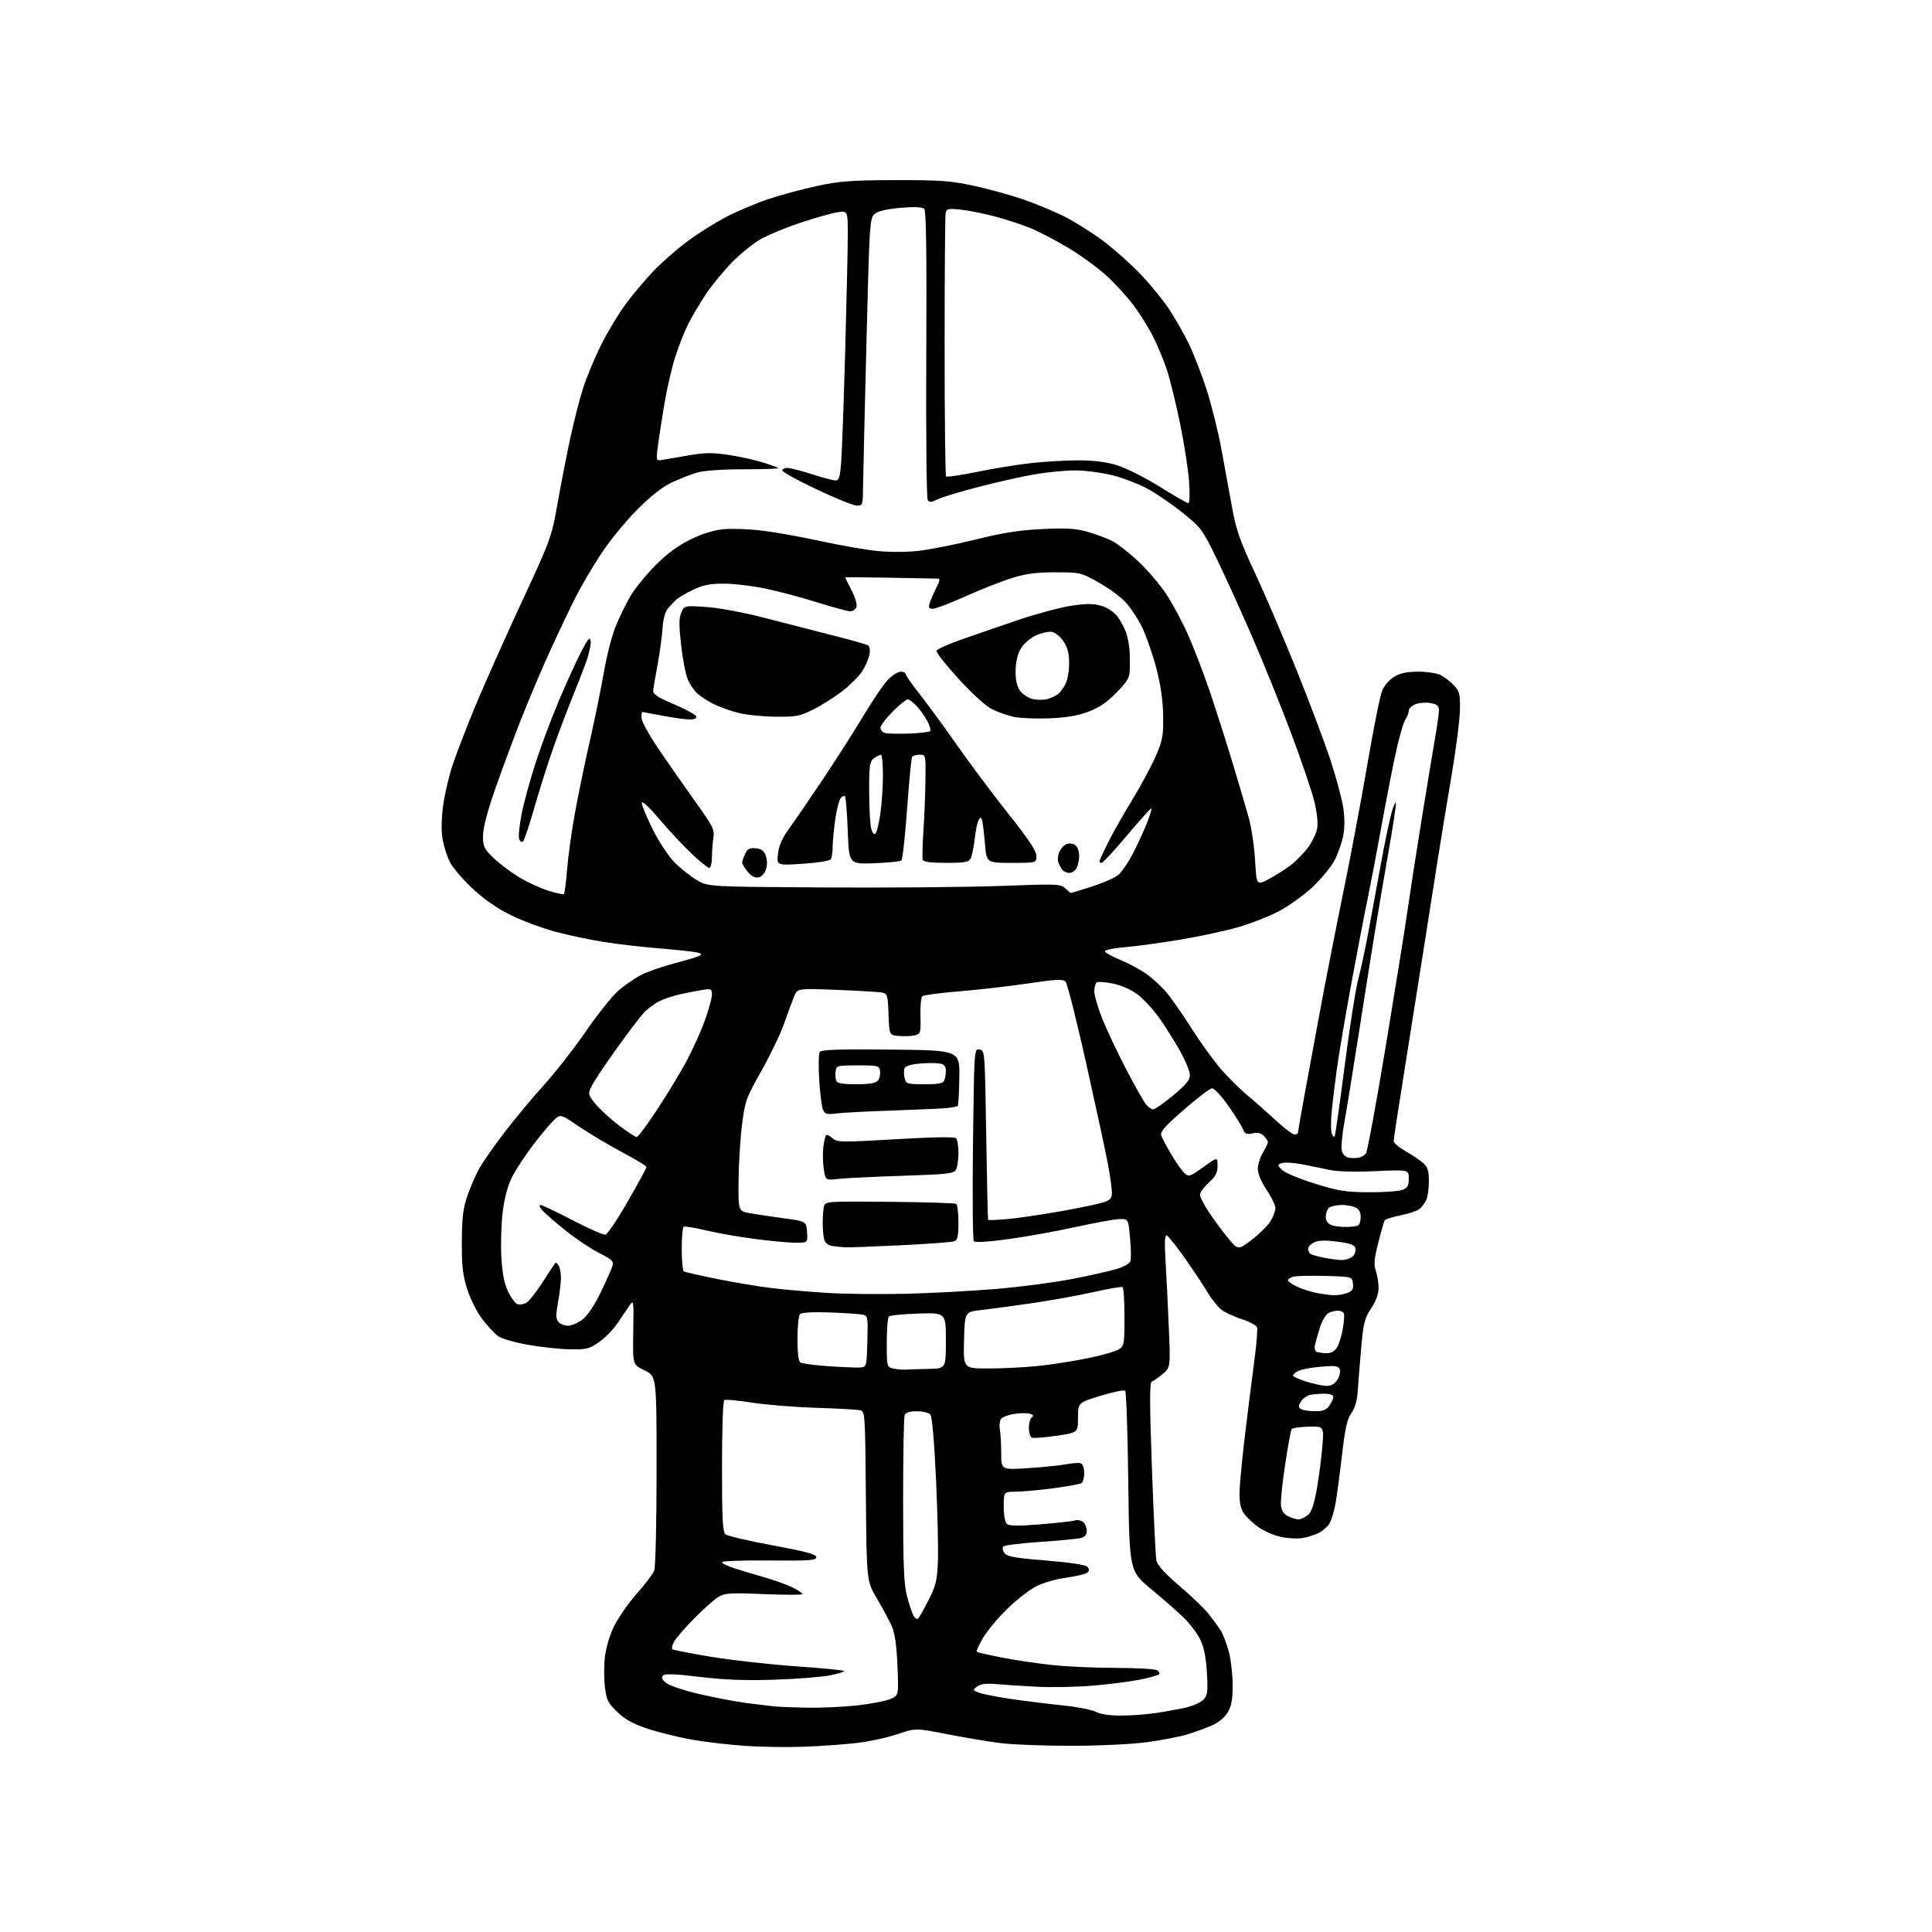 <?xml version="1.0" encoding="UTF-8" standalone="no"?>
<svg 
  version="1.1" 
  xmlns="http://www.w3.org/2000/svg" 
  xmlns:xlink="http://www.w3.org/1999/xlink" 
  xmlns:svg="http://www.w3.org/2000/svg"
  xmlns:rdf="http://www.w3.org/1999/02/22-rdf-syntax-ns#"
  xmlns:cc="http://creativecommons.org/ns#"
  xmlns:dc="http://purl.org/dc/elements/1.1/"
  viewBox="0 0 768 768"
  width="768"
  height="768"
>
<style>svg {background-color: white; }</style>"
<path stroke="none" fill="black" fill-rule="evenodd" d="M319.50,694.36C312.90,694.60 302.32,694.44 296.00,694.00C289.68,693.56 280.23,692.45 275.00,691.53C269.77,690.61 261.93,688.68 257.57,687.23C251.70,685.30 248.53,683.56 245.41,680.56C241.71,677.00 241.10,675.78 240.47,670.69C240.08,667.50 240.07,662.10 240.45,658.69C240.86,655.04 242.37,649.99 244.14,646.38C245.80,643.01 249.85,637.21 253.15,633.49C256.45,629.78 259.57,625.64 260.08,624.30C260.58,622.96 261.00,605.03 261.00,584.45C261.00,547.04 261.00,547.04 256.25,544.77C251.50,542.50 251.50,542.50 251.73,529.50C251.95,516.93 251.90,516.58 250.23,518.98C249.28,520.34 247.15,523.48 245.50,525.95C243.85,528.42 240.55,531.80 238.17,533.47C234.26,536.20 233.13,536.49 226.67,536.38C222.72,536.31 215.22,535.51 210.00,534.60C204.78,533.69 199.38,532.13 198.00,531.14C196.62,530.14 193.80,527.11 191.73,524.41C189.60,521.64 186.99,516.46 185.74,512.50C183.94,506.82 183.54,503.24 183.59,493.50C183.64,483.74 184.08,480.29 185.91,475.04C187.15,471.48 189.34,466.53 190.77,464.04C192.21,461.54 196.65,455.23 200.64,450.00C204.64,444.77 211.58,436.45 216.07,431.50C220.57,426.55 227.99,417.07 232.57,410.43C237.14,403.79 242.90,396.51 245.35,394.24C247.81,391.98 252.07,388.99 254.81,387.59C257.56,386.20 263.56,384.10 268.15,382.92C272.74,381.74 277.17,380.41 277.99,379.97C279.14,379.34 278.92,379.03 276.99,378.59C275.62,378.28 268.88,377.56 262.00,376.99C255.12,376.43 245.22,375.28 240.00,374.45C234.78,373.62 226.22,371.82 221.00,370.44C215.78,369.06 207.70,366.06 203.05,363.77C197.39,360.97 192.34,357.45 187.72,353.10C183.94,349.53 179.96,344.89 178.89,342.79C177.82,340.68 176.52,336.73 176.00,333.99C175.39,330.78 175.42,326.09 176.08,320.76C176.65,316.22 178.39,308.68 179.95,304.00C181.52,299.32 185.60,288.75 189.02,280.50C192.44,272.25 200.63,253.88 207.22,239.68C218.95,214.40 219.26,213.57 221.63,200.18C222.96,192.66 225.21,181.10 226.62,174.50C228.04,167.90 230.33,158.90 231.72,154.50C233.10,150.10 236.41,142.17 239.06,136.89C241.71,131.60 246.22,124.18 249.07,120.39C251.93,116.60 256.80,110.86 259.88,107.63C262.97,104.40 268.89,99.21 273.04,96.10C277.18,92.99 284.19,88.56 288.62,86.26C293.04,83.96 300.67,80.74 305.58,79.10C310.49,77.46 319.23,75.11 325.00,73.88C333.87,71.99 338.68,71.64 356.00,71.60C373.68,71.57 377.94,71.87 387.00,73.84C392.77,75.09 401.55,77.49 406.50,79.18C411.45,80.87 418.92,83.96 423.11,86.06C427.29,88.16 434.29,92.57 438.66,95.87C443.03,99.16 449.73,105.15 453.56,109.18C457.39,113.20 462.45,119.42 464.81,123.00C467.16,126.58 470.64,132.68 472.53,136.57C474.42,140.45 477.57,148.55 479.54,154.57C481.51,160.58 484.20,171.35 485.52,178.50C486.84,185.65 488.77,196.22 489.82,202.00C491.40,210.69 492.96,215.13 498.86,227.74C502.79,236.13 510.21,253.45 515.36,266.24C520.51,279.03 526.57,295.12 528.83,302.00C531.09,308.88 533.38,317.35 533.93,320.83C534.55,324.83 534.57,328.97 533.99,332.06C533.48,334.74 531.96,339.12 530.61,341.78C529.26,344.45 525.29,349.30 521.80,352.57C518.30,355.85 512.28,360.18 508.43,362.20C504.58,364.23 497.39,367.06 492.46,368.50C487.53,369.94 477.20,372.17 469.50,373.47C461.80,374.76 451.77,376.13 447.20,376.52C442.42,376.92 439.05,377.64 439.24,378.21C439.42,378.76 442.11,380.24 445.21,381.51C448.31,382.77 452.87,385.19 455.34,386.89C457.80,388.58 461.47,391.89 463.48,394.24C465.49,396.58 470.13,403.23 473.78,409.00C477.44,414.77 482.84,422.20 485.78,425.50C488.73,428.80 493.21,433.21 495.73,435.29C498.26,437.38 503.23,441.77 506.79,445.04C510.34,448.32 513.87,451.00 514.63,451.00C515.38,451.00 516.00,450.62 516.00,450.15C516.00,449.69 517.14,443.05 518.54,435.40C519.94,427.76 522.88,411.82 525.08,400.00C527.28,388.18 531.35,367.48 534.12,354.00C536.89,340.52 541.14,317.91 543.57,303.74C545.99,289.57 548.63,276.42 549.43,274.51C550.23,272.60 552.37,270.14 554.19,269.03C556.58,267.57 559.25,267.01 563.80,267.00C567.27,267.00 571.31,267.63 572.80,268.40C574.28,269.18 576.62,271.02 578.00,272.49C580.22,274.88 580.48,275.97 580.34,282.34C580.26,286.28 578.81,297.60 577.14,307.50C575.46,317.40 572.94,332.70 571.55,341.50C570.15,350.30 567.47,367.40 565.58,379.50C563.69,391.60 560.31,412.92 558.07,426.88C555.83,440.84 554.00,452.85 554.00,453.59C554.00,454.32 556.14,456.13 558.75,457.62C561.36,459.11 564.51,461.24 565.75,462.34C567.56,463.95 568.00,465.41 568.00,469.74C568.00,472.71 567.48,476.11 566.84,477.32C566.20,478.52 564.96,480.05 564.09,480.72C563.21,481.39 559.90,482.46 556.73,483.10C553.55,483.74 550.72,484.65 550.44,485.11C550.15,485.56 549.00,489.57 547.88,494.01C546.25,500.45 546.06,502.72 546.92,505.19C547.51,506.90 548.00,509.95 548.00,511.98C548.00,514.38 546.97,517.21 545.04,520.13C542.43,524.07 541.96,525.94 541.07,536.05C540.52,542.35 539.91,550.02 539.71,553.09C539.48,556.77 538.63,559.72 537.21,561.71C535.53,564.07 534.71,567.70 533.50,578.12C532.65,585.48 531.49,594.20 530.91,597.50C530.33,600.80 529.21,604.50 528.42,605.73C527.63,606.96 525.75,608.58 524.24,609.35C522.73,610.11 519.88,611.03 517.89,611.39C515.90,611.74 511.99,611.55 509.19,610.95C506.39,610.35 502.29,608.55 500.09,606.95C497.88,605.35 495.29,602.84 494.33,601.38C493.10,599.51 492.63,596.96 492.74,592.88C492.83,589.68 493.84,579.28 494.98,569.78C496.13,560.27 497.77,547.21 498.64,540.75C499.50,534.28 499.97,528.37 499.68,527.60C499.38,526.84 496.75,525.42 493.82,524.46C490.89,523.50 487.29,521.87 485.81,520.83C484.33,519.80 481.72,516.60 480.01,513.72C478.31,510.85 474.21,504.68 470.90,500.00C467.59,495.32 464.39,491.33 463.79,491.11C463.01,490.84 462.87,493.75 463.32,501.11C463.67,506.83 464.25,518.72 464.61,527.54C465.28,543.59 465.28,543.59 462.18,546.20C460.47,547.63 458.54,548.99 457.88,549.21C456.96,549.51 456.97,557.29 457.90,583.55C458.57,602.22 459.37,618.75 459.68,620.28C460.07,622.19 462.99,625.42 468.91,630.48C473.68,634.55 478.92,639.60 480.57,641.69C482.21,643.79 484.34,646.73 485.29,648.22C486.23,649.72 487.68,653.53 488.51,656.68C489.33,659.84 490.00,665.81 490.00,669.96C489.99,675.74 489.52,678.27 487.99,680.79C486.75,682.82 484.27,684.81 481.51,685.99C479.06,687.05 474.68,688.63 471.77,689.51C468.87,690.39 461.77,691.75 456.00,692.53C449.96,693.35 437.21,693.97 425.97,693.98C415.23,693.99 402.63,693.52 397.97,692.94C393.31,692.36 383.74,690.77 376.71,689.40C363.91,686.91 363.91,686.91 356.71,689.37C352.74,690.72 345.45,692.30 340.50,692.87C335.55,693.45 326.10,694.12 319.50,694.36zM445.50,681.97C449.35,681.97 455.28,681.56 458.67,681.07C462.07,680.58 467.40,679.64 470.51,679.00C473.63,678.35 477.10,676.90 478.22,675.78C480.06,673.94 480.21,672.85 479.76,664.95C479.42,658.89 478.61,654.82 477.15,651.81C475.99,649.42 473.12,645.57 470.76,643.26C468.41,640.95 462.53,635.78 457.71,631.78C448.93,624.50 448.93,624.50 448.51,589.09C448.27,569.62 447.72,553.32 447.28,552.88C446.83,552.43 442.44,553.32 437.51,554.83C428.54,557.59 428.54,557.59 428.52,563.55C428.50,569.50 428.50,569.50 420.00,570.73C415.32,571.41 410.94,571.76 410.25,571.51C409.56,571.27 409.00,569.50 409.00,567.59C409.00,565.68 409.53,563.79 410.18,563.39C411.00,562.88 410.80,562.46 409.53,562.01C408.52,561.65 405.69,561.67 403.24,562.04C400.80,562.41 398.38,563.34 397.87,564.11C397.36,564.87 397.18,566.79 397.47,568.38C397.76,569.96 398.00,574.19 398.00,577.78C398.00,584.30 398.00,584.30 408.75,583.61C414.66,583.22 421.49,582.53 423.93,582.06C426.37,581.59 428.96,581.43 429.68,581.71C430.41,581.99 431.00,583.71 431.00,585.55C431.00,587.38 430.49,589.20 429.87,589.58C429.25,589.97 424.18,590.88 418.62,591.62C413.05,592.35 406.36,592.97 403.75,592.98C399.00,593.00 399.00,593.00 399.00,598.88C399.00,602.50 399.50,605.17 400.31,605.84C401.23,606.61 405.10,606.64 413.55,605.95C420.11,605.42 426.30,604.72 427.29,604.41C428.28,604.09 429.75,604.38 430.55,605.04C431.35,605.70 432.00,607.27 432.00,608.51C432.00,610.10 431.25,610.97 429.52,611.41C428.16,611.75 420.90,612.44 413.40,612.94C405.90,613.44 399.36,614.24 398.87,614.73C398.37,615.23 398.53,616.34 399.27,617.35C400.31,618.77 403.37,619.32 415.74,620.32C424.86,621.05 431.44,622.04 432.17,622.77C433.04,623.64 433.09,624.31 432.34,625.06C431.75,625.65 427.95,626.58 423.89,627.14C419.48,627.75 414.48,629.23 411.50,630.82C408.75,632.28 403.55,636.40 399.95,639.99C396.35,643.57 392.15,648.67 390.62,651.33C389.08,653.98 388.03,656.36 388.27,656.61C388.52,656.85 393.17,657.92 398.61,658.97C404.05,660.02 413.16,661.36 418.86,661.94C424.55,662.52 435.80,663.01 443.86,663.02C451.91,663.02 459.16,663.45 459.97,663.96C460.78,664.47 461.14,665.19 460.78,665.56C460.41,665.92 457.07,666.86 453.36,667.64C449.65,668.41 441.18,669.50 434.55,670.06C427.92,670.61 417.77,670.81 412.00,670.50C406.23,670.20 399.01,669.72 395.97,669.45C392.07,669.10 389.87,669.38 388.47,670.40C386.55,671.81 386.57,671.88 389.18,672.87C390.65,673.44 396.50,674.58 402.18,675.41C407.86,676.24 417.04,677.37 422.58,677.93C428.13,678.49 433.98,679.63 435.58,680.47C437.39,681.41 441.15,681.98 445.50,681.97zM321.29,678.84C326.67,678.93 335.44,678.51 340.76,677.92C346.09,677.33 351.98,676.20 353.85,675.42C357.25,674.00 357.25,674.00 356.76,662.25C356.42,654.17 355.72,649.25 354.52,646.50C353.56,644.30 350.91,639.36 348.64,635.52C344.50,628.55 344.50,628.55 344.20,594.78C343.90,561.01 343.90,561.01 341.70,560.56C340.49,560.31 332.52,559.88 324.00,559.60C315.48,559.33 304.08,558.39 298.67,557.54C293.27,556.68 288.43,556.23 287.92,556.55C287.40,556.87 287.00,568.21 287.00,582.94C287.00,603.94 287.26,608.97 288.41,609.93C289.19,610.57 297.62,612.54 307.16,614.30C320.45,616.76 324.50,617.86 324.50,619.01C324.50,620.28 321.80,620.47 305.75,620.32C295.44,620.22 287.00,620.52 287.00,620.99C287.00,621.46 289.14,622.52 291.75,623.36C294.36,624.20 299.88,625.86 304.00,627.05C308.12,628.25 313.19,630.08 315.25,631.13C317.31,632.18 319.00,633.33 319.00,633.68C319.00,634.03 312.12,634.03 303.72,633.68C290.02,633.12 288.14,633.24 285.47,634.87C283.84,635.87 279.51,639.73 275.87,643.44C272.22,647.16 268.66,651.28 267.95,652.60C267.24,653.92 266.92,655.25 267.23,655.57C267.55,655.88 274.49,657.25 282.65,658.60C290.82,659.95 305.94,661.65 316.26,662.37C326.57,663.09 335.26,663.93 335.56,664.22C335.86,664.52 333.27,665.32 329.80,666.00C326.34,666.67 316.30,667.45 307.50,667.72C296.08,668.08 287.66,667.75 278.08,666.58C268.34,665.40 264.36,665.25 263.58,666.04C262.80,666.83 263.14,667.66 264.75,668.98C265.99,670.00 271.84,671.97 277.75,673.36C283.66,674.75 292.10,676.36 296.50,676.94C300.90,677.52 306.07,678.15 308.00,678.34C309.93,678.53 315.91,678.75 321.29,678.84zM365.00,643.36C365.46,642.89 367.32,639.58 369.15,636.00C372.00,630.42 372.52,628.28 372.83,620.83C373.03,616.06 372.69,601.24 372.08,587.91C371.41,573.35 370.52,563.13 369.86,562.33C369.25,561.60 366.83,561.00 364.48,561.00C361.51,561.00 360.03,561.48 359.61,562.58C359.27,563.45 359.00,578.66 359.00,596.37C359.00,621.86 359.31,629.79 360.51,634.37C361.34,637.56 362.51,641.08 363.10,642.19C363.70,643.30 364.55,643.83 365.00,643.36zM516.14,603.99C517.04,603.99 518.72,603.21 519.87,602.25C521.41,600.96 522.37,598.13 523.52,591.50C524.37,586.55 525.35,579.01 525.68,574.74C526.30,566.98 526.30,566.98 520.13,567.12C516.73,567.20 513.71,567.66 513.41,568.14C513.12,568.62 511.97,574.89 510.88,582.07C509.78,589.26 509.02,596.55 509.19,598.29C509.41,600.48 510.27,601.84 512.00,602.71C513.38,603.40 515.24,603.98 516.14,603.99zM522.69,560.98C525.90,561.00 527.25,560.48 528.44,558.78C529.30,557.56 530.00,555.98 530.00,555.28C530.00,554.47 528.63,554.00 526.25,554.01C524.19,554.02 521.58,554.28 520.45,554.58C519.32,554.88 517.82,556.06 517.11,557.20C516.04,558.90 516.05,559.42 517.16,560.12C517.90,560.59 520.39,560.98 522.69,560.98zM527.23,550.92C529.09,550.97 530.47,550.21 531.59,548.51C532.49,547.14 532.93,545.27 532.59,544.36C532.05,542.97 530.89,542.80 525.03,543.29C521.22,543.61 517.18,544.37 516.05,544.97C514.92,545.58 514.00,546.41 514.00,546.82C514.00,547.23 516.36,548.30 519.25,549.20C522.14,550.10 525.73,550.87 527.23,550.92zM359.96,544.44C361.36,544.37 365.54,544.24 369.25,544.16C376.00,544.00 376.00,544.00 376.00,532.91C376.00,521.82 376.00,521.82 365.08,522.16C359.08,522.35 353.79,522.87 353.33,523.33C352.88,523.79 352.50,528.49 352.50,533.78C352.50,543.17 352.56,543.41 354.96,543.98C356.32,544.31 358.57,544.51 359.96,544.44zM341.50,543.62C344.50,543.50 344.50,543.50 344.78,533.28C345.06,523.33 345.01,523.04 342.78,522.58C341.53,522.32 335.68,521.93 329.78,521.72C323.21,521.48 318.67,521.73 318.03,522.37C317.47,522.93 317.00,527.33 317.00,532.14C317.00,537.90 317.41,541.14 318.21,541.63C318.88,542.04 323.71,542.68 328.96,543.06C334.21,543.43 339.85,543.68 341.50,543.62zM393.01,544.00C398.55,544.00 407.45,543.54 412.79,542.98C418.13,542.42 427.00,541.03 432.50,539.90C438.00,538.77 443.51,537.19 444.75,536.40C446.87,535.04 447.00,534.28 447.00,523.54C447.00,517.26 446.66,511.91 446.24,511.65C445.83,511.39 440.77,512.25 434.99,513.56C429.22,514.86 418.20,516.86 410.50,517.99C402.80,519.12 393.57,520.37 390.00,520.77C383.50,521.50 383.50,521.50 383.22,532.75C382.93,544.00 382.93,544.00 393.01,544.00zM527.23,537.92C529.02,537.97 530.45,537.23 531.40,535.75C532.20,534.51 533.26,531.24 533.75,528.47C534.24,525.70 534.46,522.89 534.24,522.22C534.02,521.55 532.94,521.00 531.85,521.00C530.76,521.00 529.04,521.45 528.02,521.99C527.00,522.54 525.50,525.12 524.68,527.74C523.86,530.36 522.97,533.49 522.70,534.70C522.43,535.91 522.73,537.12 523.36,537.37C523.99,537.63 525.73,537.88 527.23,537.92zM225.78,527.00C227.17,527.00 229.76,525.90 231.53,524.55C233.53,523.02 236.26,518.95 238.76,513.80C240.97,509.23 243.07,504.51 243.44,503.29C244.02,501.37 243.34,500.70 238.18,498.09C234.93,496.45 228.94,492.45 224.88,489.20C220.82,485.96 216.64,482.34 215.60,481.15C214.52,479.94 214.20,479.00 214.85,479.00C215.49,479.00 221.23,481.72 227.60,485.05C233.98,488.38 239.86,490.97 240.67,490.80C241.48,490.64 245.49,484.67 249.57,477.55C253.66,470.43 257.00,464.28 257.00,463.89C257.00,463.50 252.61,460.84 247.25,457.99C241.89,455.13 234.20,450.55 230.16,447.81C222.81,442.83 222.81,442.83 220.29,445.16C218.90,446.45 215.18,450.88 212.02,455.01C208.86,459.14 205.07,464.90 203.60,467.81C201.82,471.31 200.55,476.04 199.84,481.80C199.25,486.59 199.00,494.67 199.30,499.77C199.68,506.31 200.47,510.34 201.97,513.43C203.14,515.85 204.78,518.08 205.62,518.41C206.46,518.73 208.04,518.51 209.14,517.93C210.23,517.34 213.20,513.63 215.72,509.68C218.25,505.73 220.49,502.29 220.71,502.03C220.93,501.77 221.53,502.22 222.04,503.03C222.55,503.84 222.98,506.02 222.98,507.88C222.99,509.75 222.48,514.11 221.84,517.59C220.91,522.62 220.93,524.22 221.96,525.45C222.67,526.30 224.38,527.00 225.78,527.00zM360.00,514.30C370.18,514.06 386.38,513.19 396.00,512.38C405.62,511.56 419.16,509.79 426.08,508.44C432.99,507.10 440.95,505.31 443.76,504.48C446.83,503.57 449.08,502.27 449.39,501.23C449.67,500.28 449.59,496.12 449.20,492.00C448.50,484.50 448.50,484.50 445.00,484.60C443.07,484.65 435.20,486.08 427.50,487.77C419.80,489.46 407.75,491.63 400.72,492.59C392.98,493.65 387.62,493.98 387.13,493.42C386.68,492.91 386.52,475.49 386.78,454.70C387.24,416.89 387.24,416.89 389.37,417.20C391.48,417.50 391.50,417.78 392.03,451.00C392.33,469.43 392.66,484.67 392.78,484.89C392.90,485.10 396.41,484.97 400.57,484.59C404.74,484.21 414.26,482.81 421.73,481.48C429.21,480.14 436.82,478.55 438.66,477.95C441.39,477.05 442.00,476.33 442.00,474.03C442.00,472.49 441.30,467.46 440.44,462.86C439.58,458.26 435.71,440.32 431.85,423.00C427.98,405.68 424.26,390.92 423.57,390.20C422.56,389.14 419.88,389.27 408.84,390.91C401.42,392.02 389.08,393.43 381.42,394.06C373.77,394.68 367.10,395.57 366.61,396.04C366.12,396.50 365.80,400.05 365.89,403.91C366.06,410.55 365.94,410.98 363.69,411.54C362.38,411.87 359.55,412.00 357.40,411.82C353.50,411.50 353.50,411.50 353.21,403.26C352.94,395.67 352.74,394.98 350.71,394.57C349.49,394.32 341.40,393.84 332.73,393.49C316.95,392.87 316.95,392.87 315.64,396.18C314.91,398.01 313.12,402.88 311.65,407.01C310.18,411.13 306.10,419.61 302.59,425.84C296.53,436.59 296.14,437.69 294.94,447.33C294.24,452.93 293.63,462.88 293.58,469.46C293.50,481.42 293.50,481.42 298.00,482.24C300.48,482.69 306.55,483.60 311.50,484.28C320.50,485.50 320.50,485.50 320.81,489.75C321.11,494.00 321.11,494.00 316.27,494.00C313.60,494.00 306.26,493.32 299.96,492.49C293.66,491.66 284.91,490.12 280.52,489.07C276.13,488.02 272.19,487.38 271.77,487.64C271.35,487.90 271.00,491.89 271.00,496.50C271.00,501.11 271.38,505.12 271.84,505.40C272.31,505.69 278.27,507.05 285.09,508.42C291.92,509.80 301.73,511.43 306.90,512.05C312.07,512.68 321.97,513.53 328.90,513.96C335.83,514.38 349.82,514.53 360.00,514.30zM530.18,514.89C531.66,514.95 534.05,514.55 535.50,514.00C537.60,513.20 538.07,512.44 537.82,510.25C537.50,507.50 537.50,507.50 527.00,507.21C521.23,507.05 515.49,507.17 514.25,507.48C513.01,507.79 512.00,508.43 512.00,508.91C512.00,509.38 513.58,510.52 515.52,511.44C517.45,512.36 520.94,513.49 523.27,513.95C525.60,514.40 528.71,514.83 530.18,514.89zM533.06,500.89C534.47,500.95 536.43,500.41 537.42,499.68C538.41,498.96 539.05,497.50 538.85,496.43C538.56,494.86 537.21,494.33 531.74,493.59C527.03,492.96 524.24,493.03 522.50,493.82C521.12,494.45 520.00,495.62 520.00,496.42C520.00,497.22 520.44,498.16 520.98,498.49C521.53,498.83 523.89,499.48 526.23,499.94C528.58,500.40 531.65,500.83 533.06,500.89zM497.56,492.87C500.54,490.62 503.88,487.31 504.99,485.52C506.09,483.73 507.00,481.35 507.00,480.23C507.00,479.12 505.43,475.86 503.50,473.00C501.34,469.79 500.00,466.60 500.00,464.65C500.01,462.92 500.91,460.03 502.00,458.23C503.10,456.43 504.00,454.54 504.00,454.05C504.00,453.55 503.27,452.41 502.38,451.52C501.26,450.40 499.86,450.09 497.88,450.53C495.50,451.05 494.85,450.76 494.08,448.83C493.57,447.55 490.94,443.35 488.23,439.50C485.53,435.65 482.63,432.55 481.79,432.62C480.95,432.68 475.94,436.49 470.64,441.09C463.19,447.55 461.14,449.87 461.60,451.31C461.92,452.34 463.75,455.79 465.65,458.98C467.55,462.17 469.91,465.51 470.89,466.40C472.54,467.89 473.06,467.72 478.33,463.95C484.00,459.89 484.00,459.89 484.00,463.42C484.00,466.18 483.24,467.65 480.50,470.14C478.57,471.89 477.00,474.04 477.00,474.92C477.00,475.81 478.65,479.00 480.66,482.01C482.67,485.03 486.08,489.63 488.23,492.23C492.15,496.95 492.15,496.95 497.56,492.87zM336.00,495.83C334.62,495.76 332.31,495.52 330.85,495.29C329.17,495.04 327.99,494.09 327.62,492.69C327.29,491.49 327.03,488.48 327.03,486.00C327.03,483.52 327.27,480.60 327.56,479.50C328.09,477.56 328.84,477.51 353.63,477.74C367.67,477.87 379.58,478.24 380.08,478.55C380.59,478.86 381.00,482.19 381.00,485.95C381.00,491.40 380.66,492.92 379.34,493.42C378.42,493.77 368.86,494.49 358.09,495.01C347.31,495.54 337.38,495.90 336.00,495.83zM536.00,487.71C540.18,487.51 540.52,487.29 540.84,484.55C541.06,482.59 540.58,481.16 539.39,480.30C538.42,479.58 535.77,479.00 533.51,479.00C531.25,479.00 528.86,479.54 528.20,480.20C527.54,480.86 527.00,482.45 527.00,483.73C527.00,485.21 527.83,486.40 529.25,486.99C530.49,487.50 533.52,487.83 536.00,487.71zM544.18,473.94C550.06,473.97 556.02,473.56 557.43,473.02C559.52,472.23 560.00,471.39 560.00,468.50C560.00,464.95 560.00,464.95 546.75,465.55C538.46,465.93 531.63,465.74 528.50,465.05C525.75,464.45 520.77,463.43 517.42,462.80C514.08,462.17 510.51,461.97 509.49,462.37C507.70,463.05 507.71,463.15 509.62,465.06C510.71,466.16 516.53,468.59 522.55,470.47C532.04,473.43 534.92,473.89 544.18,473.94zM333.33,468.63C328.15,469.21 328.15,469.21 327.45,464.54C327.07,461.97 327.00,458.06 327.29,455.85C327.59,453.64 328.09,451.57 328.41,451.26C328.73,450.94 329.87,451.48 330.94,452.45C332.79,454.12 334.20,454.14 356.00,452.86C370.59,452.00 379.45,451.85 380.05,452.45C380.57,452.97 381.00,455.59 381.00,458.27C381.00,460.94 380.57,463.94 380.04,464.93C379.18,466.53 376.88,466.80 358.79,467.39C347.63,467.76 336.17,468.32 333.33,468.63zM540.22,460.17C541.16,459.96 542.40,459.22 542.97,458.54C543.54,457.85 547.13,438.44 550.94,415.39C554.76,392.35 558.61,368.32 559.50,362.00C560.39,355.68 562.90,339.48 565.08,326.00C567.26,312.52 569.71,297.68 570.52,293.00C571.34,288.32 572.00,283.51 572.00,282.30C572.00,280.60 571.25,279.95 568.74,279.48C566.95,279.14 564.25,279.34 562.74,279.91C561.23,280.48 560.00,281.65 560.00,282.51C560.00,283.37 559.35,285.07 558.55,286.29C557.75,287.50 555.91,294.12 554.46,300.99C553.01,307.86 550.53,320.69 548.96,329.49C547.38,338.30 544.97,350.90 543.61,357.50C542.24,364.10 539.27,379.62 536.99,392.00C534.71,404.38 532.20,419.23 531.41,425.00C530.61,430.77 529.68,438.50 529.34,442.17C529.00,445.84 529.02,449.61 529.39,450.56C529.75,451.51 530.26,452.08 530.51,451.82C530.77,451.56 532.56,439.01 534.50,423.93C536.43,408.84 538.85,393.35 539.87,389.50C540.89,385.65 542.69,377.32 543.86,371.00C545.03,364.68 547.30,352.30 548.91,343.50C550.51,334.70 552.50,325.25 553.32,322.50C554.15,319.75 554.85,318.40 554.89,319.50C554.93,320.60 553.62,329.15 551.97,338.50C550.32,347.85 547.83,362.48 546.44,371.00C545.06,379.52 542.13,397.98 539.95,412.00C537.76,426.02 535.26,441.44 534.38,446.26C533.50,451.08 533.06,456.11 533.40,457.44C533.77,458.93 534.87,460.00 536.25,460.21C537.49,460.41 539.27,460.39 540.22,460.17zM253.07,452.00C253.60,452.00 257.18,447.23 261.01,441.41C264.85,435.58 270.04,427.06 272.55,422.47C275.05,417.88 278.42,410.48 280.05,406.03C281.67,401.58 283.00,396.81 283.00,395.43C283.00,393.08 282.75,392.95 279.25,393.51C277.19,393.85 273.25,394.60 270.50,395.20C267.75,395.79 263.93,397.07 262.00,398.04C260.07,399.02 257.31,401.10 255.86,402.66C254.41,404.22 249.52,410.68 244.99,417.00C240.45,423.32 236.05,429.96 235.19,431.74C233.68,434.89 233.72,435.09 236.64,438.74C238.30,440.81 242.46,444.64 245.88,447.25C249.31,449.86 252.55,452.00 253.07,452.00zM332.34,442.63C328.94,443.10 328.00,442.86 327.23,441.35C326.70,440.33 326.00,435.00 325.66,429.50C325.32,424.00 325.40,418.93 325.84,418.23C326.46,417.25 332.79,417.03 354.07,417.23C381.50,417.50 381.50,417.50 381.35,428.32C381.26,434.27 380.98,439.35 380.72,439.61C380.46,439.87 378.51,440.25 376.38,440.47C374.24,440.68 364.40,441.13 354.50,441.46C344.60,441.79 334.63,442.32 332.34,442.63zM458.46,441.00C459.09,441.00 462.62,438.52 466.31,435.48C471.44,431.24 473.00,429.35 473.00,427.35C473.00,425.92 471.20,421.54 469.00,417.62C466.79,413.71 463.07,407.82 460.73,404.54C458.39,401.26 454.57,397.13 452.26,395.36C449.71,393.42 445.87,391.70 442.54,391.01C439.51,390.38 436.57,390.15 436.01,390.49C435.46,390.84 435.00,392.43 435.00,394.03C435.00,395.64 436.38,400.45 438.07,404.72C439.76,409.00 444.07,418.12 447.64,425.00C451.22,431.88 454.86,438.29 455.73,439.25C456.60,440.21 457.83,441.00 458.46,441.00zM340.35,431.00C345.59,431.00 348.11,430.58 348.95,429.56C349.61,428.76 350.01,427.07 349.83,425.81C349.51,423.60 349.11,423.50 341.00,423.50C332.87,423.50 332.49,423.60 332.17,425.82C331.99,427.10 332.09,428.79 332.39,429.57C332.80,430.63 334.85,431.00 340.35,431.00zM367.50,431.00C373.22,431.00 374.92,430.66 375.39,429.42C375.73,428.55 376.00,426.80 376.00,425.53C376.00,423.90 375.31,423.10 373.61,422.78C372.29,422.52 368.72,422.52 365.67,422.78C362.06,423.08 359.93,423.75 359.56,424.70C359.25,425.50 359.28,427.25 359.61,428.58C360.18,430.86 360.63,431.00 367.50,431.00zM224.10,355.43C224.44,355.23 225.02,351.00 225.39,346.03C225.77,341.06 227.14,331.03 228.45,323.75C229.76,316.46 232.46,303.31 234.47,294.53C236.47,285.74 238.98,273.45 240.05,267.21C241.12,260.97 243.18,252.88 244.64,249.24C246.10,245.59 248.77,240.08 250.58,237.00C252.39,233.92 256.89,228.37 260.58,224.68C265.10,220.16 269.62,216.82 274.40,214.47C278.98,212.23 283.63,210.77 287.50,210.38C290.80,210.05 297.77,210.30 303.00,210.93C308.23,211.57 318.73,213.45 326.34,215.12C333.96,216.78 344.00,218.54 348.67,219.02C353.74,219.54 360.44,219.51 365.33,218.95C369.82,218.43 380.02,216.39 388.00,214.43C398.89,211.74 405.50,210.71 414.56,210.30C424.22,209.85 427.79,210.09 432.53,211.46C435.78,212.41 440.13,214.04 442.19,215.10C444.25,216.15 448.87,219.76 452.47,223.12C456.06,226.48 461.08,232.37 463.64,236.21C466.19,240.04 470.17,247.53 472.49,252.84C474.81,258.15 478.54,267.90 480.79,274.50C483.04,281.10 487.14,293.93 489.90,303.00C492.65,312.07 495.69,322.43 496.64,326.00C497.59,329.57 498.62,336.89 498.93,342.26C499.50,352.02 499.50,352.02 504.50,349.37C507.25,347.91 511.25,345.35 513.38,343.68C515.51,342.00 518.54,338.86 520.10,336.70C521.67,334.53 523.24,331.22 523.60,329.33C523.98,327.27 523.54,323.00 522.50,318.69C521.54,314.74 517.40,302.56 513.31,291.63C509.21,280.70 502.12,263.15 497.54,252.63C492.97,242.11 486.64,228.21 483.49,221.74C478.09,210.63 477.36,209.65 470.39,204.04C466.33,200.77 460.15,196.50 456.65,194.55C453.16,192.59 446.78,190.10 442.49,189.00C438.19,187.90 431.44,187.00 427.47,187.00C423.51,187.00 416.27,187.69 411.38,188.54C406.50,189.38 396.49,191.62 389.15,193.51C381.81,195.40 374.41,197.64 372.72,198.49C370.27,199.71 369.46,199.77 368.78,198.76C368.31,198.07 368.05,171.99 368.21,140.81C368.41,100.96 368.18,83.79 367.41,83.02C366.69,82.29 363.59,82.15 358.09,82.61C352.69,83.06 349.13,83.88 347.76,84.99C345.72,86.64 345.64,87.94 344.39,137.59C343.69,165.59 343.08,191.31 343.05,194.75C343.00,200.65 342.87,201.00 340.63,201.00C339.32,201.00 332.12,198.09 324.63,194.54C317.13,190.99 311.00,187.61 311.00,187.04C311.00,186.47 311.88,186.00 312.96,186.00C314.04,186.00 318.43,187.12 322.71,188.49C327.00,189.86 331.25,190.98 332.16,190.99C333.52,191.00 333.93,189.63 334.38,183.75C334.69,179.76 335.41,159.85 335.98,139.50C336.55,119.15 337.01,98.28 337.01,93.12C337.00,83.74 337.00,83.74 332.75,84.42C330.41,84.79 323.80,86.66 318.06,88.58C312.31,90.50 305.24,93.43 302.34,95.09C299.43,96.75 294.32,100.90 290.97,104.31C287.63,107.71 282.94,113.42 280.56,117.00C278.18,120.58 275.06,125.85 273.62,128.71C272.18,131.58 269.87,137.39 268.49,141.63C267.10,145.87 265.10,154.55 264.04,160.92C262.98,167.29 261.81,174.92 261.45,177.88C260.78,183.26 260.78,183.26 263.64,182.75C265.21,182.47 269.98,181.65 274.23,180.94C280.37,179.91 283.55,179.89 289.73,180.85C294.00,181.50 300.07,182.84 303.22,183.82C306.36,184.80 309.14,185.81 309.40,186.07C309.66,186.33 303.49,186.54 295.69,186.55C287.02,186.55 279.80,187.06 277.12,187.85C274.72,188.56 270.22,190.32 267.12,191.75C263.34,193.51 258.81,197.07 253.28,202.61C248.76,207.14 242.30,215.05 238.92,220.18C235.55,225.30 230.98,233.10 228.76,237.50C226.54,241.90 222.04,251.35 218.77,258.50C215.49,265.65 210.33,277.80 207.30,285.50C204.27,293.20 199.59,305.80 196.90,313.50C193.71,322.64 192.01,329.15 192.00,332.25C192.00,336.51 192.43,337.42 196.12,341.00C198.39,343.20 202.94,346.64 206.24,348.65C209.54,350.65 214.77,353.08 217.87,354.04C220.97,355.00 223.77,355.63 224.10,355.43zM425.67,355.00C425.79,355.00 429.46,353.87 433.82,352.50C438.17,351.12 442.94,349.05 444.41,347.89C445.88,346.74 448.65,342.68 450.56,338.88C452.48,335.07 454.95,329.66 456.06,326.85C457.17,324.04 457.91,321.57 457.71,321.37C457.50,321.17 453.18,325.95 448.09,332.00C443.00,338.05 438.42,343.00 437.92,343.00C437.41,343.00 437.00,342.76 437.00,342.47C437.00,342.18 438.54,338.83 440.42,335.02C442.30,331.22 446.62,323.58 450.02,318.05C453.41,312.52 457.61,304.74 459.35,300.75C462.17,294.26 462.49,292.55 462.37,284.50C462.28,278.36 461.41,272.32 459.62,265.50C458.18,260.00 455.62,252.67 453.92,249.20C452.22,245.74 449.18,241.19 447.16,239.11C445.15,237.02 440.35,233.55 436.50,231.40C429.67,227.59 429.26,227.50 419.50,227.50C411.80,227.50 407.78,228.04 402.03,229.85C397.92,231.14 389.67,234.40 383.69,237.10C377.71,239.79 371.93,242.00 370.84,242.00C369.25,242.00 369.00,241.56 369.56,239.75C369.94,238.51 371.11,235.81 372.15,233.75C373.77,230.54 373.82,230.00 372.51,230.00C371.67,230.00 363.11,229.84 353.49,229.65C343.87,229.46 336.00,229.42 336.00,229.56C336.00,229.70 337.14,232.02 338.54,234.72C340.01,237.55 340.81,240.33 340.44,241.31C340.08,242.24 338.97,243.00 337.97,243.00C336.98,243.00 331.06,241.40 324.83,239.44C318.60,237.48 309.29,235.00 304.14,233.94C298.99,232.87 291.57,232.00 287.64,232.01C282.12,232.02 279.36,232.57 275.50,234.46C272.75,235.79 269.82,237.49 269.00,238.21C268.18,238.94 266.66,240.52 265.62,241.73C264.38,243.20 263.61,245.99 263.34,250.04C263.11,253.40 262.23,259.82 261.38,264.32C260.53,268.82 259.76,273.37 259.67,274.43C259.54,275.96 261.27,277.12 267.92,279.95C272.55,281.92 276.53,284.09 276.75,284.76C277.02,285.56 276.10,286.00 274.17,286.00C272.52,286.00 267.65,285.33 263.34,284.50C259.03,283.68 255.39,283.00 255.25,283.00C255.11,283.00 255.00,284.06 255.00,285.36C255.00,286.66 258.02,292.18 261.70,297.61C265.39,303.05 271.95,312.45 276.28,318.50C283.41,328.45 284.11,329.84 283.59,333.00C283.28,334.93 283.02,338.41 283.01,340.75C283.00,343.11 282.52,345.00 281.93,345.00C281.33,345.00 278.14,342.41 274.82,339.25C271.50,336.09 265.80,329.98 262.17,325.67C258.53,321.36 255.38,318.37 255.16,319.03C254.94,319.68 256.81,324.33 259.31,329.36C261.93,334.63 265.69,340.34 268.18,342.85C270.56,345.24 274.52,348.39 277.00,349.85C281.50,352.50 281.50,352.50 328.00,352.78C353.57,352.93 385.07,352.65 398.00,352.17C420.22,351.33 421.61,351.38 423.47,353.14C424.56,354.16 425.55,355.00 425.67,355.00zM301.35,348.80C300.00,349.00 298.46,348.13 297.12,346.42C295.95,344.94 295.00,343.36 295.00,342.91C295.00,342.46 295.53,340.93 296.18,339.50C297.14,337.40 297.95,336.96 300.42,337.20C302.71,337.43 303.70,338.18 304.42,340.25C305.04,342.01 305.04,343.99 304.42,345.75C303.85,347.38 302.60,348.62 301.35,348.80zM425.09,347.00C424.07,347.00 422.81,346.44 422.28,345.75C421.75,345.06 421.03,343.71 420.68,342.74C420.34,341.77 420.56,339.87 421.18,338.51C421.80,337.15 423.16,335.77 424.20,335.44C425.24,335.11 426.75,335.38 427.55,336.04C428.35,336.70 429.00,338.57 429.00,340.19C429.00,341.81 428.53,344.00 427.96,345.07C427.40,346.13 426.10,347.00 425.09,347.00zM319.12,343.36C308.74,344.03 308.74,344.03 309.26,339.38C309.63,336.07 310.95,333.13 313.86,329.12C316.10,326.03 322.15,317.20 327.30,309.50C332.45,301.80 339.69,290.45 343.38,284.28C347.07,278.11 351.45,271.70 353.12,270.03C354.79,268.36 357.02,267.00 358.08,267.00C359.13,267.00 360.00,267.42 360.00,267.93C360.00,268.45 362.60,272.16 365.77,276.18C368.95,280.21 375.59,289.28 380.52,296.35C385.46,303.42 394.56,315.57 400.74,323.35C408.86,333.57 411.98,338.26 411.99,340.25C412.00,343.00 412.00,343.00 402.09,343.00C392.17,343.00 392.17,343.00 391.52,335.25C391.16,330.99 390.64,326.84 390.38,326.03C389.96,324.78 389.76,324.77 389.02,325.96C388.54,326.74 387.84,330.10 387.46,333.43C387.08,336.77 386.36,340.29 385.85,341.25C385.08,342.72 383.49,343.00 376.07,343.00C369.87,343.00 367.09,342.63 366.80,341.75C366.58,341.06 366.71,335.77 367.09,330.00C367.47,324.23 367.84,315.11 367.89,309.75C368.00,300.05 367.99,300.00 365.56,300.00C364.22,300.00 362.87,300.40 362.57,300.89C362.26,301.38 361.37,310.66 360.59,321.51C359.80,332.36 358.78,341.59 358.33,342.02C357.87,342.45 353.00,342.96 347.50,343.15C337.50,343.50 337.50,343.50 337.00,330.33C336.73,323.09 336.23,316.89 335.89,316.55C335.56,316.22 334.78,316.56 334.16,317.30C333.55,318.05 332.59,321.77 332.04,325.58C331.49,329.39 331.02,334.30 331.00,336.50C330.99,338.70 330.64,340.99 330.23,341.60C329.83,342.20 324.83,343.00 319.12,343.36zM207.96,334.42C207.42,334.97 206.80,334.63 206.39,333.58C206.02,332.62 206.45,328.16 207.34,323.67C208.22,319.17 210.69,310.10 212.83,303.50C214.96,296.90 219.06,285.89 221.95,279.02C224.84,272.16 228.83,263.39 230.81,259.52C233.75,253.81 234.50,252.94 234.80,254.85C235.00,256.15 234.16,259.97 232.92,263.35C231.69,266.73 229.13,273.28 227.25,277.91C225.37,282.53 222.09,291.23 219.96,297.23C217.84,303.24 214.47,313.85 212.48,320.82C210.49,327.80 208.45,333.91 207.96,334.42zM348.03,331.37C348.53,330.87 349.40,327.32 349.95,323.48C350.51,319.64 350.97,312.79 350.98,308.25C350.99,303.71 350.64,300.00 350.19,300.00C349.75,300.00 348.51,300.64 347.44,301.42C345.71,302.69 345.50,304.11 345.51,314.67C345.52,321.18 345.88,327.80 346.32,329.39C346.80,331.15 347.47,331.93 348.03,331.37zM361.25,291.61C365.51,291.45 369.32,291.01 369.71,290.63C370.10,290.24 369.61,288.44 368.64,286.63C367.66,284.82 365.75,282.13 364.39,280.67C363.03,279.20 361.42,278.00 360.82,278.00C360.21,278.00 357.53,280.19 354.86,282.86C352.19,285.53 350.00,288.42 350.00,289.28C350.00,290.15 350.79,291.09 351.75,291.37C352.71,291.65 356.99,291.76 361.25,291.61zM417.00,285.55C411.77,285.75 405.53,285.50 403.13,284.99C400.73,284.48 396.87,283.15 394.55,282.02C391.96,280.77 386.77,276.08 381.11,269.91C376.04,264.37 372.06,259.33 372.26,258.71C372.47,258.09 376.88,256.09 382.07,254.26C387.26,252.44 397.52,248.90 404.87,246.41C412.23,243.93 421.75,241.38 426.02,240.76C432.00,239.88 434.74,239.90 437.87,240.84C440.39,241.60 442.86,243.29 444.35,245.28C445.67,247.05 447.23,250.07 447.82,252.00C448.41,253.93 448.96,257.07 449.05,259.00C449.13,260.93 449.16,264.20 449.10,266.27C449.02,269.41 448.12,270.94 443.75,275.39C439.97,279.24 436.82,281.37 432.50,282.97C428.32,284.52 423.62,285.30 417.00,285.55zM308.50,284.90C303.55,284.87 296.92,284.21 293.76,283.44C290.60,282.68 286.10,281.09 283.76,279.91C281.42,278.74 278.45,276.81 277.16,275.64C275.88,274.46 274.16,271.93 273.36,270.00C272.55,268.07 271.38,261.92 270.75,256.32C269.86,248.37 269.88,245.55 270.85,243.43C272.09,240.71 272.09,240.71 280.79,241.29C285.73,241.62 295.56,243.45 303.50,245.51C311.20,247.50 323.45,250.65 330.72,252.49C337.99,254.33 344.45,256.16 345.07,256.54C345.75,256.97 345.96,258.47 345.58,260.35C345.24,262.07 343.90,265.06 342.61,267.01C341.33,268.95 337.82,272.44 334.82,274.75C331.83,277.06 326.71,280.31 323.44,281.96C318.09,284.67 316.60,284.97 308.50,284.90zM416.35,277.88C417.91,277.44 419.85,276.54 420.66,275.86C421.47,275.19 422.78,273.40 423.57,271.87C424.35,270.35 425.00,266.67 425.00,263.70C425.00,259.73 424.39,257.39 422.72,254.90C421.43,252.99 419.40,251.35 418.07,251.16C416.78,250.98 413.97,251.61 411.84,252.57C409.71,253.53 407.04,255.82 405.91,257.65C404.56,259.82 403.80,262.86 403.72,266.36C403.64,269.92 404.17,272.61 405.30,274.34C406.24,275.77 408.47,277.33 410.26,277.81C412.04,278.28 414.78,278.31 416.35,277.88zM472.38,200.00C472.92,200.00 473.03,196.37 472.66,191.25C472.31,186.44 470.68,176.01 469.04,168.08C467.39,160.15 465.07,150.70 463.88,147.08C462.69,143.46 460.26,137.57 458.47,134.00C456.69,130.42 453.12,124.70 450.55,121.27C447.97,117.85 443.08,112.52 439.68,109.43C436.28,106.35 429.45,101.40 424.50,98.44C419.55,95.48 412.76,91.94 409.40,90.58C406.05,89.22 399.75,87.17 395.40,86.02C391.06,84.88 384.98,83.67 381.90,83.34C376.96,82.82 376.25,82.97 375.90,84.62C375.68,85.66 375.50,109.52 375.50,137.66C375.50,165.80 375.76,189.08 376.07,189.40C376.39,189.72 382.01,188.88 388.57,187.54C395.13,186.20 404.87,184.63 410.21,184.05C415.55,183.47 423.94,183.00 428.86,183.00C434.94,183.00 439.82,183.63 444.14,184.97C447.64,186.06 455.22,189.88 460.98,193.47C466.74,197.06 471.87,200.00 472.38,200.00z" />

</svg>